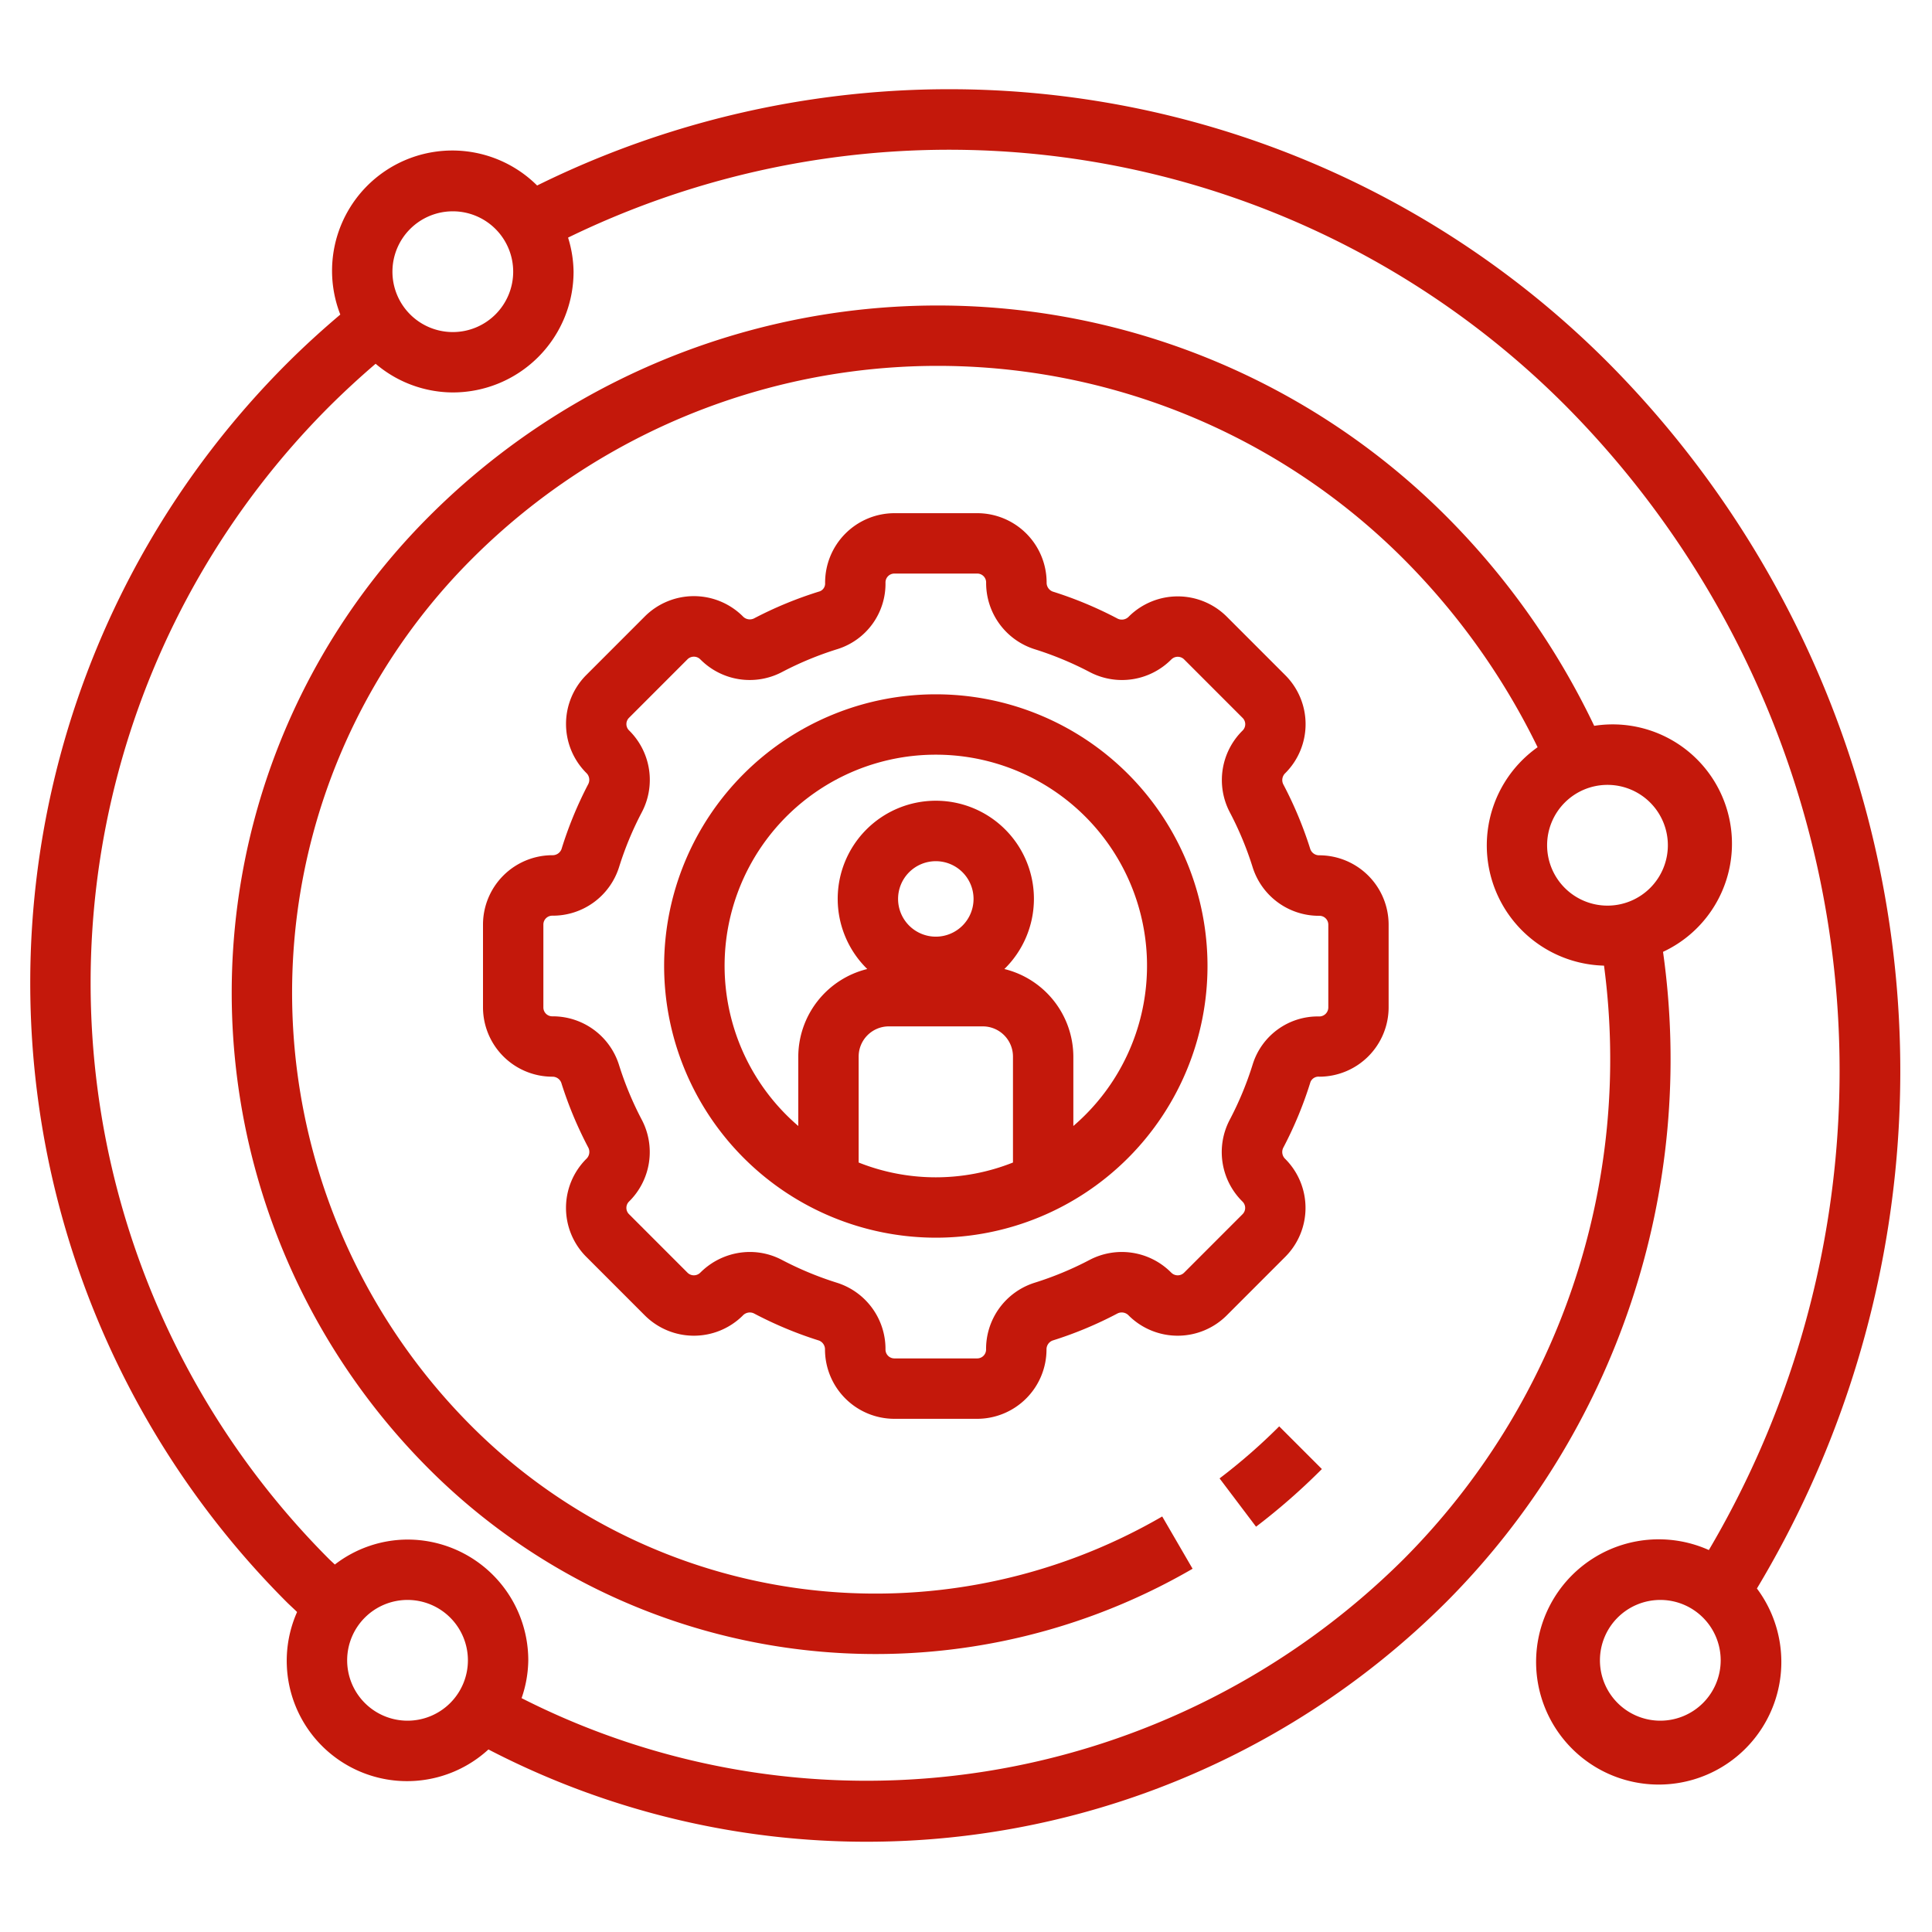 <svg xmlns="http://www.w3.org/2000/svg" xmlns:xlink="http://www.w3.org/1999/xlink" width="512" height="512" x="0" y="0" viewBox="0 0 64 64" style="enable-background:new 0 0 512 512" xml:space="preserve" class="">  <g>    <path d="m19.422 41.635 1.943 1.944a2.3 2.3 0 0 0 3.221.02l.023-.023a.317.317 0 0 1 .363-.069 12.9 12.9 0 0 0 2.157.9.312.312 0 0 1 .2.3A2.3 2.3 0 0 0 29.627 47h2.746a2.3 2.3 0 0 0 2.294-2.293.312.312 0 0 1 .2-.3 12.826 12.826 0 0 0 2.157-.9.316.316 0 0 1 .364.069l.022.022a2.3 2.3 0 0 0 3.223-.02l1.942-1.943a2.294 2.294 0 0 0 0-3.244.315.315 0 0 1-.069-.363 12.841 12.841 0 0 0 .905-2.186.289.289 0 0 1 .3-.175A2.3 2.3 0 0 0 46 33.374v-2.748a2.3 2.3 0 0 0-2.293-2.293.311.311 0 0 1-.3-.2 12.953 12.953 0 0 0-.9-2.158.316.316 0 0 1 .071-.365 2.293 2.293 0 0 0 0-3.242l-1.943-1.944a2.3 2.3 0 0 0-3.221-.02l-.023.023a.317.317 0 0 1-.363.069 12.9 12.9 0 0 0-2.157-.9.312.312 0 0 1-.2-.3A2.3 2.3 0 0 0 32.373 17h-2.746a2.3 2.3 0 0 0-2.294 2.321.275.275 0 0 1-.175.267 12.89 12.89 0 0 0-2.185.9.316.316 0 0 1-.364-.069l-.022-.022a2.3 2.3 0 0 0-3.223.02l-1.942 1.943a2.294 2.294 0 0 0 0 3.244.314.314 0 0 1 .068.364 12.9 12.9 0 0 0-.89 2.162.313.313 0 0 1-.3.2 2.3 2.3 0 0 0-2.3 2.296v2.748a2.3 2.3 0 0 0 2.293 2.293.311.311 0 0 1 .3.2 12.953 12.953 0 0 0 .9 2.158.316.316 0 0 1-.071.365 2.293 2.293 0 0 0 0 3.245Zm-1.129-7.968a.294.294 0 0 1-.293-.293v-2.748a.294.294 0 0 1 .293-.293 2.3 2.3 0 0 0 2.214-1.608 10.864 10.864 0 0 1 .756-1.822 2.3 2.3 0 0 0-.427-2.71.293.293 0 0 1 0-.414l1.941-1.942a.3.3 0 0 1 .416 0l.023.022a2.3 2.3 0 0 0 2.686.405 10.939 10.939 0 0 1 1.848-.764 2.269 2.269 0 0 0 1.583-2.206.294.294 0 0 1 .294-.294h2.746a.294.294 0 0 1 .294.293 2.3 2.3 0 0 0 1.607 2.213 11 11 0 0 1 1.824.757 2.3 2.3 0 0 0 2.685-.4l.024-.023a.3.3 0 0 1 .415 0l1.942 1.943a.294.294 0 0 1 0 .416 2.3 2.3 0 0 0-.426 2.707 10.894 10.894 0 0 1 .758 1.824 2.3 2.3 0 0 0 2.213 1.607.294.294 0 0 1 .293.293v2.748a.3.3 0 0 1-.321.293A2.257 2.257 0 0 0 41.5 35.25a10.908 10.908 0 0 1-.765 1.847 2.3 2.3 0 0 0 .427 2.71.293.293 0 0 1 0 .414l-1.941 1.942a.3.3 0 0 1-.416 0l-.023-.022a2.3 2.3 0 0 0-2.687-.405 10.926 10.926 0 0 1-1.824.757 2.3 2.3 0 0 0-1.606 2.213.294.294 0 0 1-.294.293h-2.744a.294.294 0 0 1-.294-.293 2.3 2.3 0 0 0-1.607-2.213 11 11 0 0 1-1.824-.757 2.28 2.28 0 0 0-1.062-.263 2.323 2.323 0 0 0-1.623.667l-.024.023a.3.3 0 0 1-.415 0l-1.942-1.943a.294.294 0 0 1 0-.416 2.3 2.3 0 0 0 .426-2.707 10.894 10.894 0 0 1-.758-1.824 2.3 2.3 0 0 0-2.211-1.606ZM43.789 48.664l-1.414-1.414a19.2 19.2 0 0 1-1.975 1.724l1.208 1.6a21.263 21.263 0 0 0 2.181-1.91Z" fill="#c4180b" opacity="1" data-original="#000000" class=""></path>    <path d="M9.841 53.4a3.986 3.986 0 0 0 6.339 4.553 27.189 27.189 0 0 0 31.727-4.882 25.464 25.464 0 0 0 7.183-21.54 3.952 3.952 0 0 0-2.28-7.487 25.17 25.17 0 0 0-4.9-6.941 23.814 23.814 0 0 0-33.694 0 22.312 22.312 0 0 0 0 31.564 20.921 20.921 0 0 0 25.29 3.3L38.5 50.235a18.922 18.922 0 0 1-22.87-2.982 20.313 20.313 0 0 1 0-28.736 21.815 21.815 0 0 1 30.866 0 23.225 23.225 0 0 1 4.439 6.236 3.984 3.984 0 0 0 2.2 7.235 23.465 23.465 0 0 1-6.642 19.665 25.229 25.229 0 0 1-29.215 4.6A3.943 3.943 0 0 0 17.5 55a4 4 0 0 0-4-4 3.963 3.963 0 0 0-2.408.827c-.061-.059-.125-.115-.185-.174a27.01 27.01 0 0 1 0-38.186 28.169 28.169 0 0 1 1.536-1.417A3.962 3.962 0 0 0 15 13a4 4 0 0 0 4-4 3.946 3.946 0 0 0-.182-1.129 28.83 28.83 0 0 1 33.075 5.6 31.27 31.27 0 0 1 4.715 37.876 4.062 4.062 0 1 0 1.592 1.274 33.293 33.293 0 0 0-4.89-40.568 30.82 30.82 0 0 0-35.517-5.908 3.984 3.984 0 0 0-6.52 4.275c-.591.5-1.186 1.039-1.78 1.633a29.009 29.009 0 0 0 0 41.014c.112.112.233.218.348.333ZM53.25 30a2 2 0 1 1 2-2 2 2 0 0 1-2 2ZM13.5 53a2 2 0 1 1-2 2 2 2 0 0 1 2-2ZM55 57a2 2 0 1 1 2-2 2 2 0 0 1-2 2ZM15 7a2 2 0 1 1-2 2 2 2 0 0 1 2-2Z" fill="#c4180b" opacity="1" data-original="#000000" class=""></path>    <path d="M31 41a9 9 0 1 0-9-9 9.01 9.01 0 0 0 9 9Zm2.556-2.49a6.911 6.911 0 0 1-5.112 0V35a1 1 0 0 1 1-1h3.112a1 1 0 0 1 1 1Zm-3.806-8.732a1.25 1.25 0 1 1 1.25 1.25 1.251 1.251 0 0 1-1.25-1.25ZM31 25a6.992 6.992 0 0 1 4.556 12.3V35a3 3 0 0 0-2.285-2.9 3.25 3.25 0 1 0-4.542 0 3 3 0 0 0-2.285 2.9v2.3A6.992 6.992 0 0 1 31 25Z" fill="#c4180b" opacity="1" data-original="#000000" class=""></path>  </g></svg>